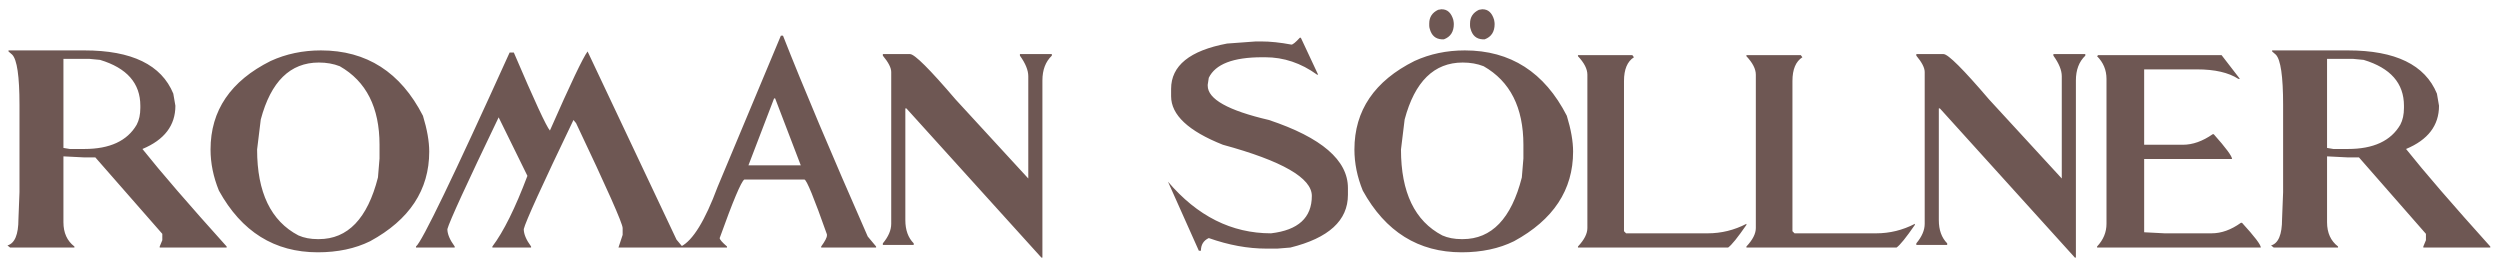 <?xml version="1.0" encoding="UTF-8" standalone="no"?>
<!-- Created with Inkscape (http://www.inkscape.org/) -->

<svg
   xmlns:dc="http://purl.org/dc/elements/1.1/"
   xmlns:cc="http://creativecommons.org/ns#"
   xmlns:rdf="http://www.w3.org/1999/02/22-rdf-syntax-ns#"
   xmlns:svg="http://www.w3.org/2000/svg"
   xmlns="http://www.w3.org/2000/svg"
   xmlns:sodipodi="http://sodipodi.sourceforge.net/DTD/sodipodi-0.dtd"
   xmlns:inkscape="http://www.inkscape.org/namespaces/inkscape"
   version="1.1"
   id="svg2"
   xml:space="preserve"
   width="570.708"
   height="60.472"
   viewBox="0 0 570.708 60.472"
   sodipodi:docname="Name.svg"
   inkscape:version="0.92.2 5c3e80d, 2017-08-06"><defs
     id="defs6"><clipPath
       clipPathUnits="userSpaceOnUse"
       id="clipPath18"><path
         d="M 0,0 H 428.031 V 45.354 H 0 Z"
         id="path16"
         inkscape:connector-curvature="0" /></clipPath></defs><sodipodi:namedview
     pagecolor="#ffffff"
     bordercolor="#666666"
     borderopacity="1"
     objecttolerance="10"
     gridtolerance="10"
     guidetolerance="10"
     inkscape:pageopacity="0"
     inkscape:pageshadow="2"
     inkscape:window-width="780"
     inkscape:window-height="480"
     id="namedview4"
     showgrid="false"
     inkscape:zoom="0.72191032"
     inkscape:cx="285.354"
     inkscape:cy="30.2362"
     inkscape:window-x="0"
     inkscape:window-y="0"
     inkscape:window-maximized="0"
     inkscape:current-layer="g10" /><g
     id="g10"
     inkscape:groupmode="layer"
     inkscape:label="Name"
     transform="matrix(1.333,0,0,-1.333,0,60.472)"><g
       id="g12"><g
         id="g14"
         clip-path="url(#clipPath18)"><g
           id="g20"
           transform="translate(1.456,36.553)"><path
             d="m 0,0 0.627,-0.542 c 0.836,-0.843 1.254,-3.701 1.254,-8.576 v -14.986 l -0.179,-4.604 c 0,-2.649 -0.627,-4.152 -1.881,-4.513 l 0.448,-0.361 h 11.02 v 0.18 c -1.254,0.962 -1.882,2.347 -1.882,4.153 v 11.284 l 3.584,-0.18 h 1.882 l 11.468,-13.09 v -1.084 l -0.448,-1.083 v -0.18 h 11.468 v 0.18 c -6.451,7.161 -11.26,12.729 -14.425,16.701 3.763,1.564 5.645,4.031 5.645,7.403 l -0.359,2.076 C 26.191,-2.288 21.113,0.181 12.991,0.181 H 0 Z m 13.798,-1.264 1.881,-0.18 c 4.599,-1.386 6.899,-4.004 6.899,-7.854 v -0.361 c 0,-1.144 -0.21,-2.108 -0.627,-2.889 -1.613,-2.769 -4.6,-4.153 -8.96,-4.153 H 10.483 L 9.407,-16.52 V -1.264 Z M 44.904,-1.625 C 38.034,-5.055 34.6,-10.111 34.6,-16.791 c 0,-2.347 0.478,-4.695 1.434,-7.042 3.882,-7.041 9.526,-10.562 16.933,-10.562 3.405,0 6.391,0.632 8.96,1.896 6.749,3.67 10.124,8.786 10.124,15.347 0,1.745 -0.358,3.791 -1.075,6.138 -3.823,7.462 -9.647,11.195 -17.471,11.195 -3.107,0 -5.974,-0.603 -8.601,-1.806 m -1.702,-10.021 c 1.731,6.5 5.046,9.75 9.944,9.75 1.314,0 2.509,-0.211 3.584,-0.632 4.539,-2.588 6.809,-7.072 6.809,-13.451 v -2.347 l -0.268,-3.25 c -1.792,-7.041 -5.167,-10.562 -10.125,-10.562 h -0.179 c -1.254,0 -2.36,0.21 -3.315,0.632 -4.719,2.467 -7.078,7.371 -7.078,14.715 z m 49.518,-1.895 c -0.598,0.661 -2.659,5.114 -6.182,13.36 H 85.821 C 76.145,-21.546 70.799,-32.62 69.784,-33.402 v -0.18 h 6.63 v 0.18 c -0.837,1.143 -1.255,2.136 -1.255,2.979 0.359,1.323 3.285,7.703 8.781,19.139 l 4.927,-10.021 c -2.091,-5.538 -4.092,-9.569 -6.002,-12.097 v -0.18 h 6.63 v 0.18 c -0.838,1.143 -1.255,2.136 -1.255,2.979 0.298,1.264 3.136,7.493 8.512,18.687 l 0.448,-0.541 c 5.315,-11.195 7.974,-17.184 7.974,-17.965 v -1.174 l -0.717,-2.166 h 10.93 v 0.18 l -0.985,1.174 L 99.171,0 C 98.394,-1.024 96.244,-5.538 92.72,-13.541 m 28.714,-9.66 c -2.15,-5.777 -4.241,-9.178 -6.271,-10.201 v -0.18 h 7.884 v 0.18 c -0.837,0.722 -1.254,1.203 -1.254,1.445 2.269,6.319 3.673,9.659 4.211,10.02 h 10.303 c 0.358,0 1.642,-3.13 3.853,-9.389 v -0.18 c 0,-0.361 -0.329,-0.993 -0.986,-1.896 v -0.18 h 9.407 v 0.18 l -1.433,1.715 c -6.272,14.264 -11.11,25.729 -14.514,34.395 h -0.359 z m 9.856,15.166 4.39,-11.464 h -8.96 l 4.391,11.464 z m 18.446,7.313 c 0.955,-1.144 1.434,-2.077 1.434,-2.799 V -29.52 c 0,-1.083 -0.479,-2.198 -1.434,-3.34 v -0.271 h 5.286 v 0.271 c -0.956,0.962 -1.433,2.286 -1.433,3.972 V -9.75 h 0.179 l 23.115,-25.548 h 0.179 v 30.333 c 0,1.805 0.538,3.219 1.613,4.243 v 0.271 h -5.465 v -0.271 c 0.955,-1.325 1.433,-2.498 1.433,-3.521 V -21.756 L 162.19,-8.215 c -4.421,5.175 -7.019,7.764 -7.795,7.764 h -4.659 z m 69.972,1.896 c -1.912,0.361 -3.644,0.541 -5.196,0.541 h -0.896 l -4.928,-0.361 c -6.392,-1.204 -9.587,-3.791 -9.587,-7.764 v -1.263 c 0,-3.191 2.957,-5.959 8.87,-8.306 10.154,-2.769 15.231,-5.687 15.231,-8.756 0,-3.733 -2.329,-5.868 -6.988,-6.41 -6.75,0 -12.633,2.948 -17.65,8.847 l 5.286,-11.826 h 0.358 c 0,1.023 0.448,1.745 1.344,2.167 3.405,-1.205 6.689,-1.806 9.856,-1.806 h 1.881 l 2.24,0.181 c 6.57,1.625 9.855,4.633 9.855,9.027 v 1.174 c 0,4.753 -4.51,8.635 -13.528,11.645 -6.989,1.625 -10.483,3.58 -10.483,5.868 v 0.181 l 0.179,1.173 c 1.134,2.347 4.18,3.521 9.139,3.521 h 0.537 c 3.166,0 6.122,-0.993 8.87,-2.979 h 0.18 l -2.957,6.319 h -0.179 c -0.717,-0.783 -1.196,-1.173 -1.434,-1.173 m 21.09,-2.799 c -6.869,-3.43 -10.303,-8.486 -10.303,-15.166 0,-2.347 0.477,-4.695 1.433,-7.042 3.882,-7.041 9.527,-10.562 16.934,-10.562 3.404,0 6.39,0.632 8.959,1.896 6.749,3.67 10.124,8.786 10.124,15.347 0,1.745 -0.358,3.791 -1.075,6.138 -3.823,7.462 -9.647,11.195 -17.471,11.195 -3.106,0 -5.973,-0.603 -8.601,-1.806 m -1.702,-10.021 c 1.731,6.5 5.046,9.75 9.945,9.75 1.313,0 2.508,-0.211 3.583,-0.632 4.539,-2.588 6.81,-7.072 6.81,-13.451 v -2.347 l -0.269,-3.25 c -1.792,-7.041 -5.167,-10.562 -10.124,-10.562 h -0.179 c -1.255,0 -2.361,0.21 -3.315,0.632 -4.72,2.467 -7.078,7.371 -7.078,14.715 z M 244.83,7.132 C 243.813,6.649 243.307,5.868 243.307,4.785 V 4.423 c 0,-0.18 0.029,-0.361 0.089,-0.541 0.298,-1.144 0.986,-1.746 2.061,-1.806 h 0.358 c 1.134,0.421 1.703,1.294 1.703,2.618 0,0.181 -0.031,0.421 -0.09,0.723 -0.358,1.203 -1.016,1.805 -1.971,1.805 h -0.09 z m 6.988,0 C 250.802,6.649 250.295,5.868 250.295,4.785 V 4.423 c 0,-0.18 0.029,-0.361 0.09,-0.541 0.298,-1.144 0.985,-1.746 2.06,-1.806 h 0.359 c 1.134,0.421 1.702,1.294 1.702,2.618 0,0.181 -0.031,0.421 -0.09,0.723 -0.358,1.203 -1.016,1.805 -1.971,1.805 h -0.089 z m 16.96,-7.944 c 1.075,-1.144 1.613,-2.198 1.613,-3.16 v -26.27 c 0,-0.964 -0.538,-2.017 -1.613,-3.16 v -0.18 h 25.714 c 0.596,0.42 1.642,1.715 3.135,3.881 v 0.181 c -2.091,-1.083 -4.3,-1.625 -6.63,-1.625 h -13.976 l -0.359,0.361 v 25.729 c 0,1.986 0.567,3.34 1.703,4.062 l -0.269,0.361 h -9.318 z m 28.848,0 c 1.075,-1.144 1.613,-2.198 1.613,-3.16 v -26.27 c 0,-0.964 -0.538,-2.017 -1.613,-3.16 v -0.18 h 25.714 c 0.596,0.42 1.642,1.715 3.136,3.881 v 0.181 c -2.092,-1.083 -4.301,-1.625 -6.63,-1.625 h -13.977 l -0.359,0.361 v 25.729 c 0,1.986 0.567,3.34 1.703,4.062 l -0.269,0.361 h -9.318 z m 29.099,0.09 c 0.955,-1.144 1.434,-2.077 1.434,-2.799 V -29.52 c 0,-1.083 -0.479,-2.198 -1.434,-3.34 v -0.271 h 5.286 v 0.271 c -0.956,0.962 -1.433,2.286 -1.433,3.972 V -9.75 h 0.179 l 23.115,-25.548 h 0.18 v 30.333 c 0,1.805 0.537,3.219 1.612,4.243 v 0.271 h -5.465 v -0.271 c 0.955,-1.325 1.434,-2.498 1.434,-3.521 v -17.513 l -12.454,13.541 c -4.421,5.175 -7.019,7.764 -7.795,7.764 h -4.659 z m 31.134,0.09 -0.179,-0.18 c 1.075,-1.084 1.612,-2.379 1.612,-3.882 V -29.52 c 0,-1.444 -0.537,-2.739 -1.612,-3.882 v -0.18 h 28.043 c 0,0.481 -1.075,1.895 -3.226,4.243 h -0.179 c -1.673,-1.205 -3.346,-1.806 -5.017,-1.806 h -8.064 l -3.494,0.181 v 12.548 h 15.052 c 0,0.481 -1.046,1.896 -3.136,4.243 h -0.179 c -1.733,-1.205 -3.435,-1.806 -5.107,-1.806 h -6.63 v 12.91 h 9.049 c 3.047,0 5.405,-0.542 7.078,-1.625 h 0.269 l -3.136,4.062 z M 387.657,0 l 0.627,-0.542 c 0.836,-0.843 1.254,-3.701 1.254,-8.576 v -14.986 l -0.179,-4.604 c 0,-2.649 -0.627,-4.152 -1.881,-4.513 l 0.448,-0.361 h 11.02 v 0.18 c -1.255,0.962 -1.882,2.347 -1.882,4.153 v 11.284 l 3.584,-0.18 h 1.881 l 11.469,-13.09 v -1.084 l -0.448,-1.083 v -0.18 h 11.468 v 0.18 c -6.451,7.161 -11.26,12.729 -14.425,16.701 3.763,1.564 5.644,4.031 5.644,7.403 l -0.358,2.076 c -2.031,4.934 -7.109,7.403 -15.231,7.403 h -12.991 z m 13.797,-1.264 1.882,-0.18 c 4.599,-1.386 6.899,-4.004 6.899,-7.854 v -0.361 c 0,-1.144 -0.21,-2.108 -0.628,-2.889 -1.612,-2.769 -4.6,-4.153 -8.959,-4.153 h -2.509 l -1.075,0.181 v 15.256 z"
             style="fill:#6e5753;fill-opacity:1;fill-rule:nonzero;stroke:none"
             id="path22"
             inkscape:connector-curvature="0" /></g></g></g></g></svg>